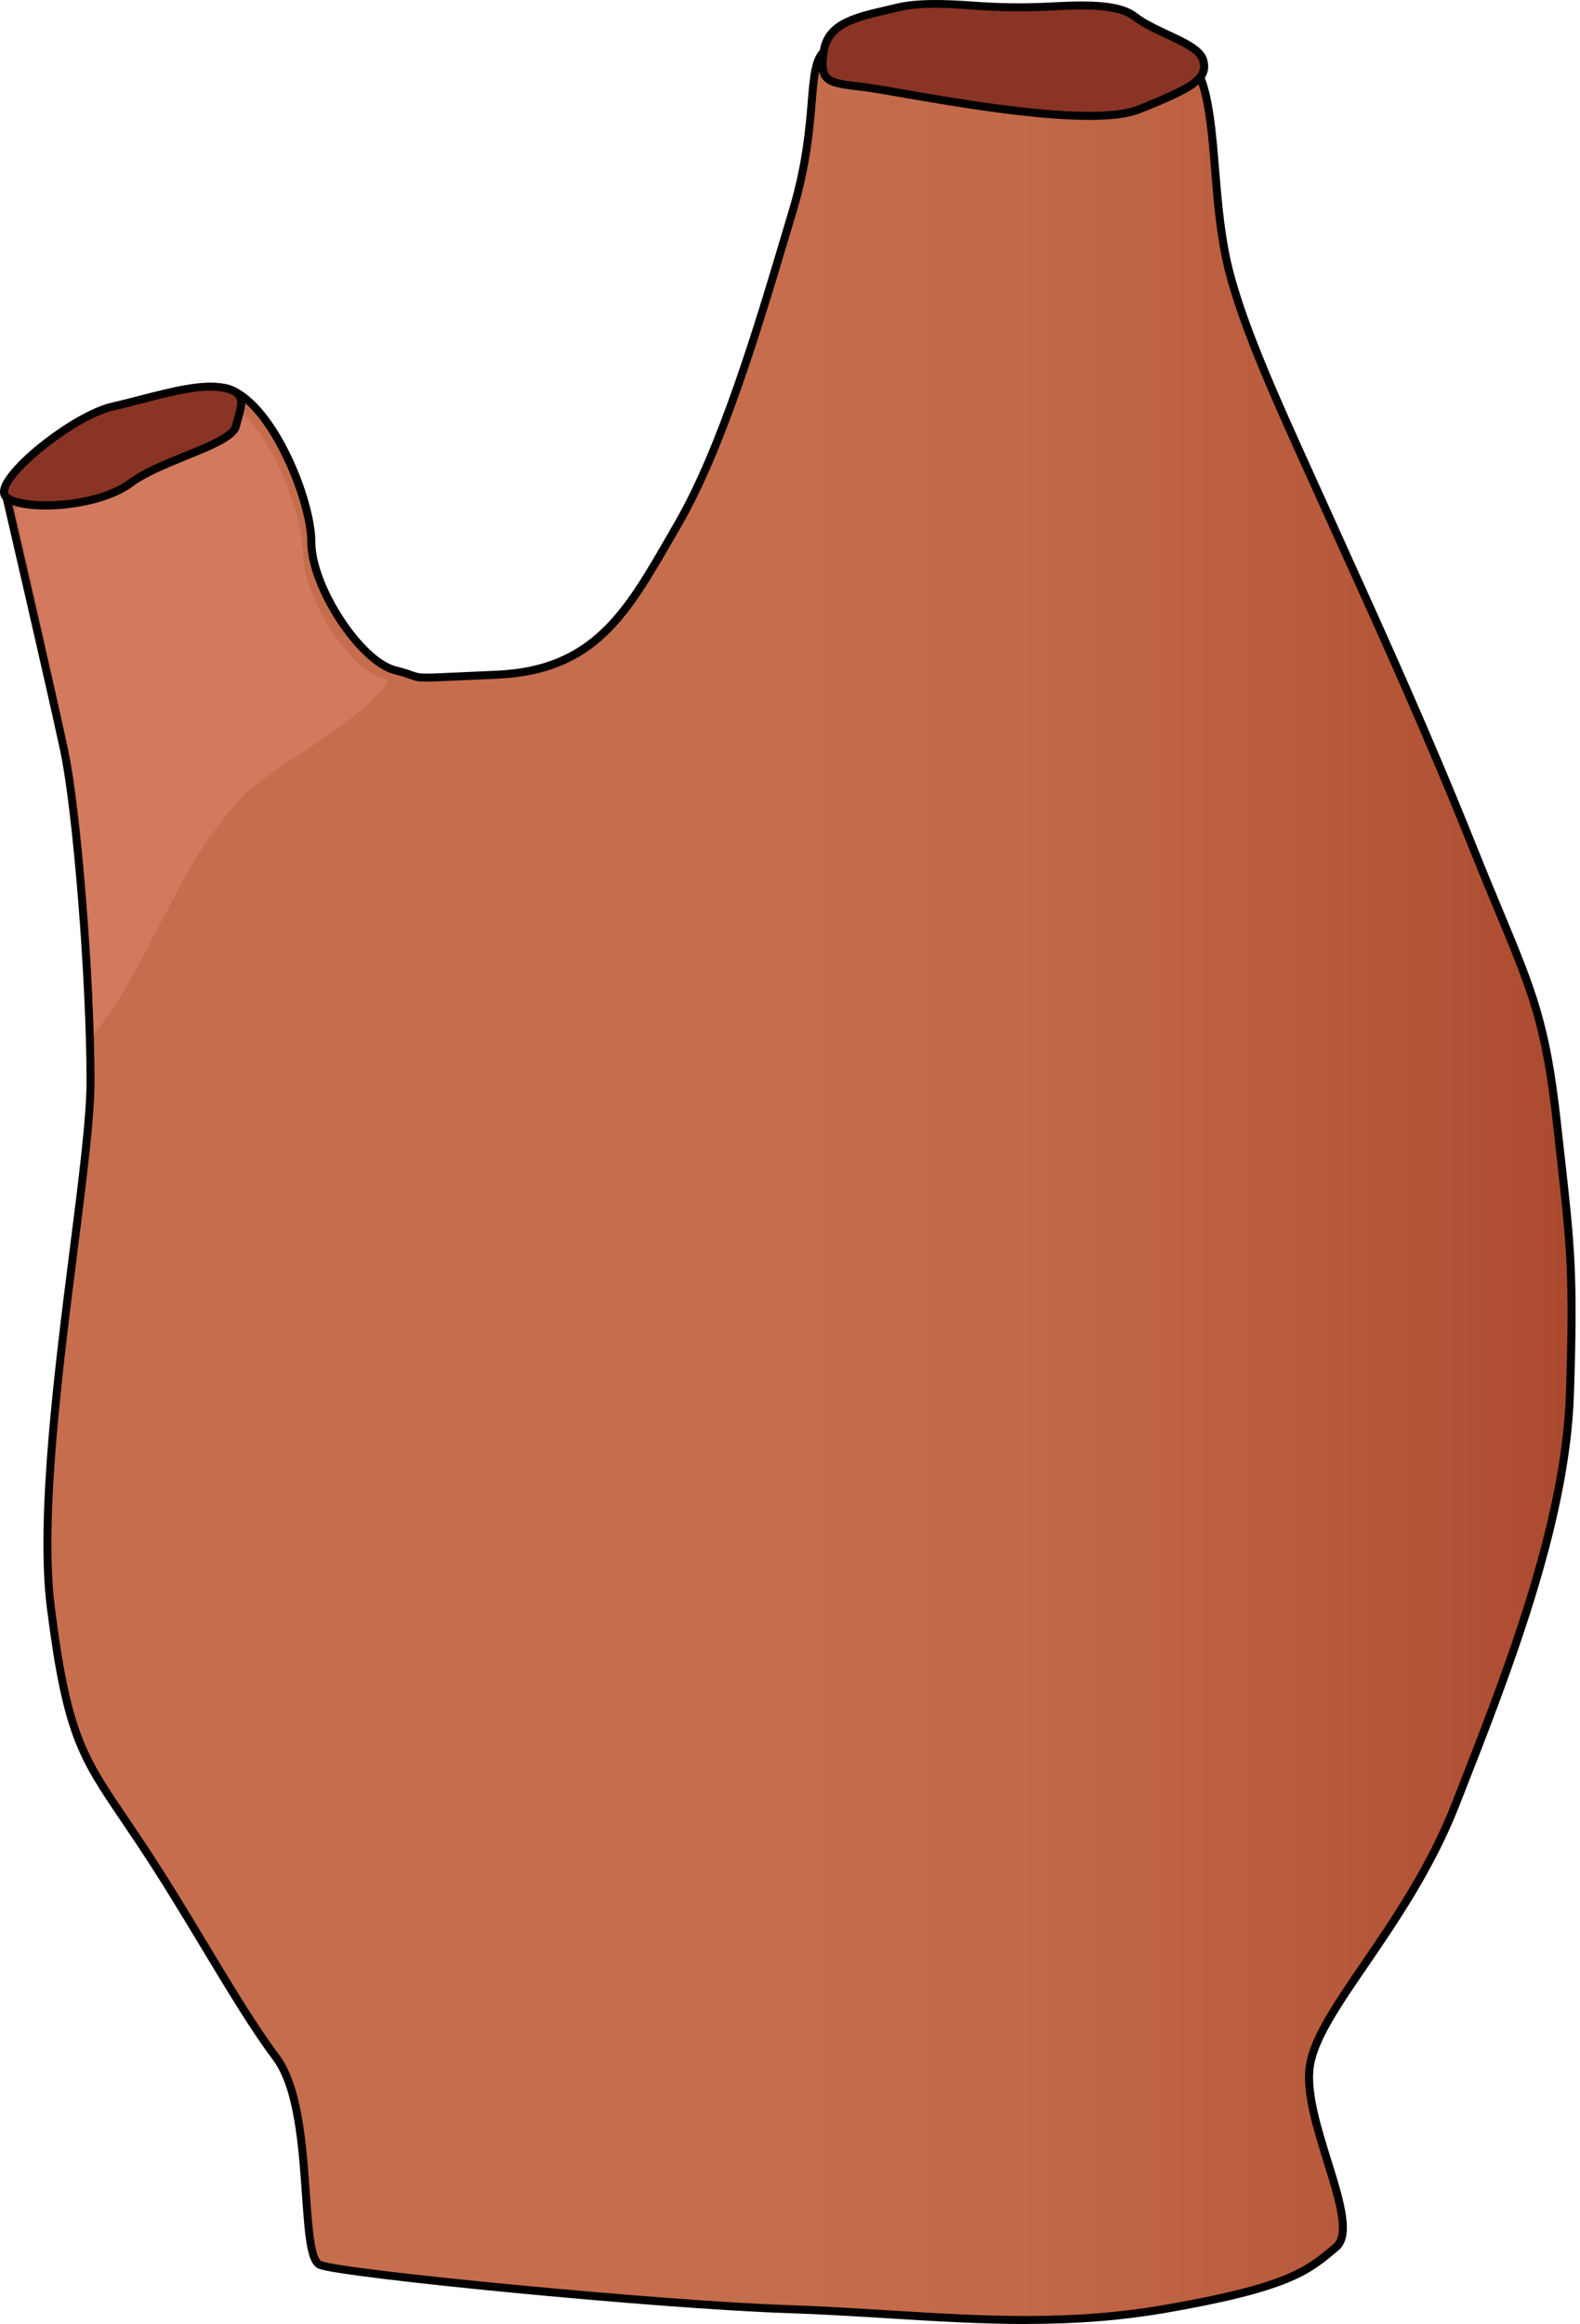 
        <svg xmlns:rdf="http://www.w3.org/1999/02/22-rdf-syntax-ns#" xmlns="http://www.w3.org/2000/svg" xmlns:cc="http://creativecommons.org/ns#" xmlns:xlink="http://www.w3.org/1999/xlink" xmlns:dc="http://purl.org/dc/elements/1.1/" x="0px" y="0px" width="340" height="500" viewBox="0 0 340 500" xml:space="preserve">
            <title>Sea squirt</title>
            <desc xmlns:ian_image_library="https://ian.umces.edu/media-library/">
                <ian_image_library:title>Sea squirt</ian_image_library:title>
                <ian_image_library:descr>Illustration of sea squirt</ian_image_library:descr>
                <ian_image_library:scene>
                    <ian_image_library:contains>sea, squirt, Chordata, Urochordata, tunicate, invertebrate, filter, feeder, marine</ian_image_library:contains>
                    <ian_image_library:when>2004-03-16</ian_image_library:when>
                </ian_image_library:scene>
            </desc>
            
 <defs></defs>
 <linearGradient id="ian_symbols_fb3de1793b5c6554f9b7027bccdb3a33" y2="253.9" gradientUnits="userSpaceOnUse" x2="338.18" y1="253.9" x1="1.428">
  <stop stop-color="#C56D4C" offset=".5"/>
  <stop stop-color="#C26948" offset=".644"/>
  <stop stop-color="#BA5D3E" offset=".814"/>
  <stop stop-color="#AC4A30" offset=".995"/>
  <stop stop-color="#AC4A2F" offset="1"/>
 </linearGradient>
 <path d="m263.7 54.869c2.854 14.25 12.349 34.206 20.901 53.217 8.554 19 20.916 45.608 32.302 74.111 11.42 28.509 15.215 33.26 18.068 58.923 2.847 25.663 3.809 30.4 2.847 58.913-.955 28.513-14.26 61.769-24.704 88.378-10.457 26.614-30.417 44.663-31.372 57.024-.942 12.349 11.413 33.25 5.713 38.001-5.713 4.758-9.502 8.561-37.059 13.305-27.558 4.751-52.268.955-80.767 0-28.52-.963-95.982-7.604-100.73-9.503-4.751-1.903-.956-33.263-9.509-44.662-8.547-11.4-18.049-29.469-29.468-46.555-11.38-17.113-15.182-19.953-19.004-50.369-3.795-30.411 8.56-92.174 8.56-113.08 0-20.915-2.854-57.971-5.7-71.271-2.86-13.297-12.349-54.166-12.349-54.166s41.317-24.26 46.411-23.759c9.65.956 19.152 23.758 19.152 33.26 0 9.499 10.458 25.663 18.055 27.564 7.597 1.891 0 1.891 21.844.945 21.864-.945 28.52-14.25 38.957-32.314 10.478-18.045 19.018-48.459 24.738-67.456 5.686-19.011 2.846-30.414 6.649-34.219 3.802-3.806 76.957-3.806 80.76 4.75 3.8 8.55 2.84 24.704 5.7 38.964z" fill="url(#ian_symbols_fb3de1793b5c6554f9b7027bccdb3a33)"/>
 <path d="m220.78 499.94c-9.809 0-19.408-.591-29.571-1.218-7.021-.433-14.184-.874-21.603-1.122-28.95-.978-96.133-7.61-101.02-9.564-2.457-.984-2.928-6.131-3.61-15.907-.709-10.161-1.593-22.807-6.268-29.038-4.723-6.3-9.794-14.721-15.163-23.637-4.522-7.51-9.199-15.275-14.333-22.956l-3.211-4.773c-9.073-13.396-12.467-18.408-15.931-45.967-2.402-19.248 1.657-51.208 4.919-76.889 1.95-15.351 3.634-28.607 3.634-36.304 0-21.649-2.92-58.191-5.681-71.091-2.859-13.293-12.345-54.15-12.345-54.151l-.144-.617.546-.321c4.164-2.445 40.847-23.885 46.682-23.885 10.546 1.031 20.181 24.088 20.181 34.129 0 9.2 10.246 24.938 17.402 26.728 1.843.459 2.814.81 3.519 1.064 1.8.65 1.948.587 10.756.185l7.323-.328c20.414-.883 27.316-12.883 36.869-29.491l1.379-2.394c9.44-16.259 17.259-42.477 22.967-61.621l1.691-5.653c2.934-9.808 3.582-17.622 4.055-23.328.46-5.542.764-9.204 2.81-11.251 2.556-2.559 25.101-2.689 29.595-2.689 5.029 0 49.236.216 52.562 7.698 2.247 5.056 2.876 12.697 3.542 20.788.5 6.074 1.018 12.355 2.222 18.36 2.514 12.552 10.353 29.857 17.933 46.593l7.414 16.397c8.148 17.978 18.29 40.351 27.812 64.187 2.158 5.388 4.044 9.927 5.703 13.919 7.14 17.185 10.095 24.297 12.422 45.228l.746 6.657c2.289 20.324 2.979 26.458 2.105 52.38-.938 27.998-13.742 60.6-24.03 86.796l-.733 1.867c-5.306 13.505-13.173 25.01-19.494 34.253-6.35 9.287-11.365 16.621-11.821 22.523-.41 5.385 1.783 12.441 3.905 19.267 2.727 8.771 5.081 16.346 1.501 19.33l-.566.473c-5.605 4.689-10.033 8.394-36.898 13.019-9.32 1.59-18.78 2.34-29.77 2.34zm-218.37-392.39c1.197 5.161 9.555 41.225 12.208 53.562 2.779 12.987 5.719 49.714 5.719 71.452 0 7.806-1.69 21.113-3.647 36.521-3.25 25.585-7.294 57.426-4.919 76.457 3.412 27.148 6.743 32.068 15.647 45.216l3.219 4.783c5.155 7.713 9.842 15.496 14.375 23.023 5.346 8.877 10.396 17.263 15.066 23.491 4.98 6.639 5.883 19.565 6.608 29.952.452 6.469.964 13.8 2.532 14.429 4.672 1.866 72.473 8.497 100.44 9.44 7.435.25 14.613.691 21.65 1.125 10.137.625 19.71 1.215 29.466 1.215 10.898 0 20.264-.739 29.476-2.327 26.408-4.547 30.679-8.119 36.086-12.643l.568-.475c2.696-2.248.394-9.654-2.044-17.495-2.17-6.979-4.413-14.196-3.977-19.91.491-6.362 5.621-13.865 12.116-23.363 6.272-9.173 14.078-20.588 19.313-33.911l.733-1.867c10.24-26.073 22.983-58.522 23.912-86.225.87-25.796.183-31.901-2.096-52.129l-.746-6.66c-2.301-20.687-5.229-27.733-12.301-44.757-1.661-3.998-3.55-8.543-5.712-13.94-9.508-23.8-19.64-46.154-27.781-64.115l-7.414-16.398c-7.62-16.824-15.5-34.221-18.053-46.966-1.224-6.102-1.745-12.434-2.249-18.557-.653-7.94-1.271-15.44-3.399-20.229-1.691-3.806-23.611-6.675-50.987-6.675-18.036 0-27.451 1.277-28.377 2.184-1.6 1.601-1.883 5.012-2.311 10.176-.479 5.781-1.136 13.698-4.122 23.681l-1.69 5.65c-5.733 19.226-13.585 45.557-23.127 61.992l-1.376 2.389c-9.827 17.085-16.928 29.43-38.288 30.353l-7.319.328c-9.504.435-9.395.446-11.419-.285-.671-.242-1.595-.575-3.351-1.012-7.869-1.969-18.708-18.425-18.708-28.4 0-9.362-9.417-31.516-18.375-32.403-4.488.140-33.747 16.533-45.348 23.323z"/>
 <path d="m83.688 146.32c-.403-.107-.861-.239-1.407-.391-7.18-1.851-17.052-17.651-17.052-26.934 0-9.297-8.97-31.588-18.082-32.521-4.805-.491-43.829 23.223-43.829 23.223s8.963 39.95 11.662 52.971c2.322 11.111 4.603 39.196 5.223 59.893 13.882-18.045 17.126-35.861 33.007-52.294 7.478-6.45 24.1-14.64 30.478-23.95z" fill="#D3795E"/>
 <path d="m218.58 1.653c8.856 0 20.673-1.905 25.6 1.9 4.919 3.792 13.781 5.693 14.771 9.502.982 3.792-1.979 5.704-13.782 10.444-11.816 4.761-51.197-3.792-59.077-4.741-7.88-.952-9.845-.952-8.855-7.607.976-6.653 7.873-7.598 15.753-9.499 7.88-1.904 16.73.001 25.59.001z" fill="#893424"/>
 <path d="m234.3 25.793c-12.336 0-29.876-3.053-40.355-4.877-3.587-.625-6.396-1.114-7.957-1.302l-.774-.093c-4.46-.534-6.916-.829-8.203-2.515-1.054-1.38-1.014-3.389-.628-5.981.97-6.613 7.12-8.043 14.241-9.7l2.162-.509c4.565-1.104 10.645-.909 16.922-.453 5.074.368 10.135.473 15.778.197 2.478-.122 4.99-.245 7.375-.245 5.902 0 9.556.789 11.845 2.557 1.895 1.46 4.434 2.646 6.889 3.792 4.021 1.877 7.494 3.5 8.189 6.175 1.227 4.733-2.946 6.902-14.295 11.46-2.49 1.006-6.15 1.494-11.18 1.494zm-33.14-24.126c-3.113 0-5.645.261-7.966.822l-2.177.513c-6.775 1.576-12.127 2.821-12.927 8.274-.375 2.524-.287 3.924.293 4.684.846 1.108 3.177 1.387 7.039 1.85l.775.093c1.579.19 4.419.684 8.047 1.315 10.425 1.815 27.872 4.852 40.06 4.852 4.741 0 8.289-.461 10.546-1.37 11.705-4.701 14.061-6.376 13.27-9.43-.49-1.89-3.774-3.423-7.25-5.046-2.54-1.186-5.167-2.413-7.213-3.99-2.551-1.97-7.381-2.198-10.792-2.198-2.357 0-4.842.123-7.291.243-5.719.28-10.846.174-15.987-.199-2.85-.207-5.67-.413-8.42-.413z"/>
 <path d="m24.14 87.479c8.883-2.045 17.766-5.131 23.701-4.108 5.916 1.03 3.937 4.108 2.947 8.227-.982 4.105-15.794 7.193-22.718 12.334-6.905 5.132-22.692 6.161-26.643 3.079-3.963-3.08 13.83-17.468 22.713-19.531z" fill="#893424"/>
 <path d="m9.772 109.61c-2.397 0-6.738-.249-8.875-1.916-.442-.344-1.139-1.143-.815-2.618 1.143-5.205 15.861-16.575 23.862-18.433 2.1-.483 4.199-1.025 6.259-1.557 6.771-1.747 13.113-3.366 17.784-2.562 2.227.388 3.586 1.084 4.279 2.19.937 1.496.399 3.366-.169 5.345-.16.556-.327 1.137-.472 1.742-.65 2.72-5.351 4.632-11.301 7.052-4.311 1.753-8.768 3.566-11.741 5.773-4.63 3.45-12.784 4.99-18.811 4.99zm35.49-25.58c-4.08 0-9.204 1.322-14.628 2.721-2.074.536-4.188 1.081-6.301 1.567-7.774 1.806-21.645 12.921-22.567 17.124-.139.633.083.806.19.889 3.208 2.503 18.544 2.154 25.6-3.09 3.149-2.338 7.709-4.192 12.119-5.986 4.833-1.965 9.83-3.998 10.275-5.858.151-.63.325-1.236.491-1.815.479-1.67.893-3.111.365-3.956-.403-.644-1.451-1.117-3.113-1.407-.760-.130-1.573-.188-2.431-.188z"/>
</svg>
